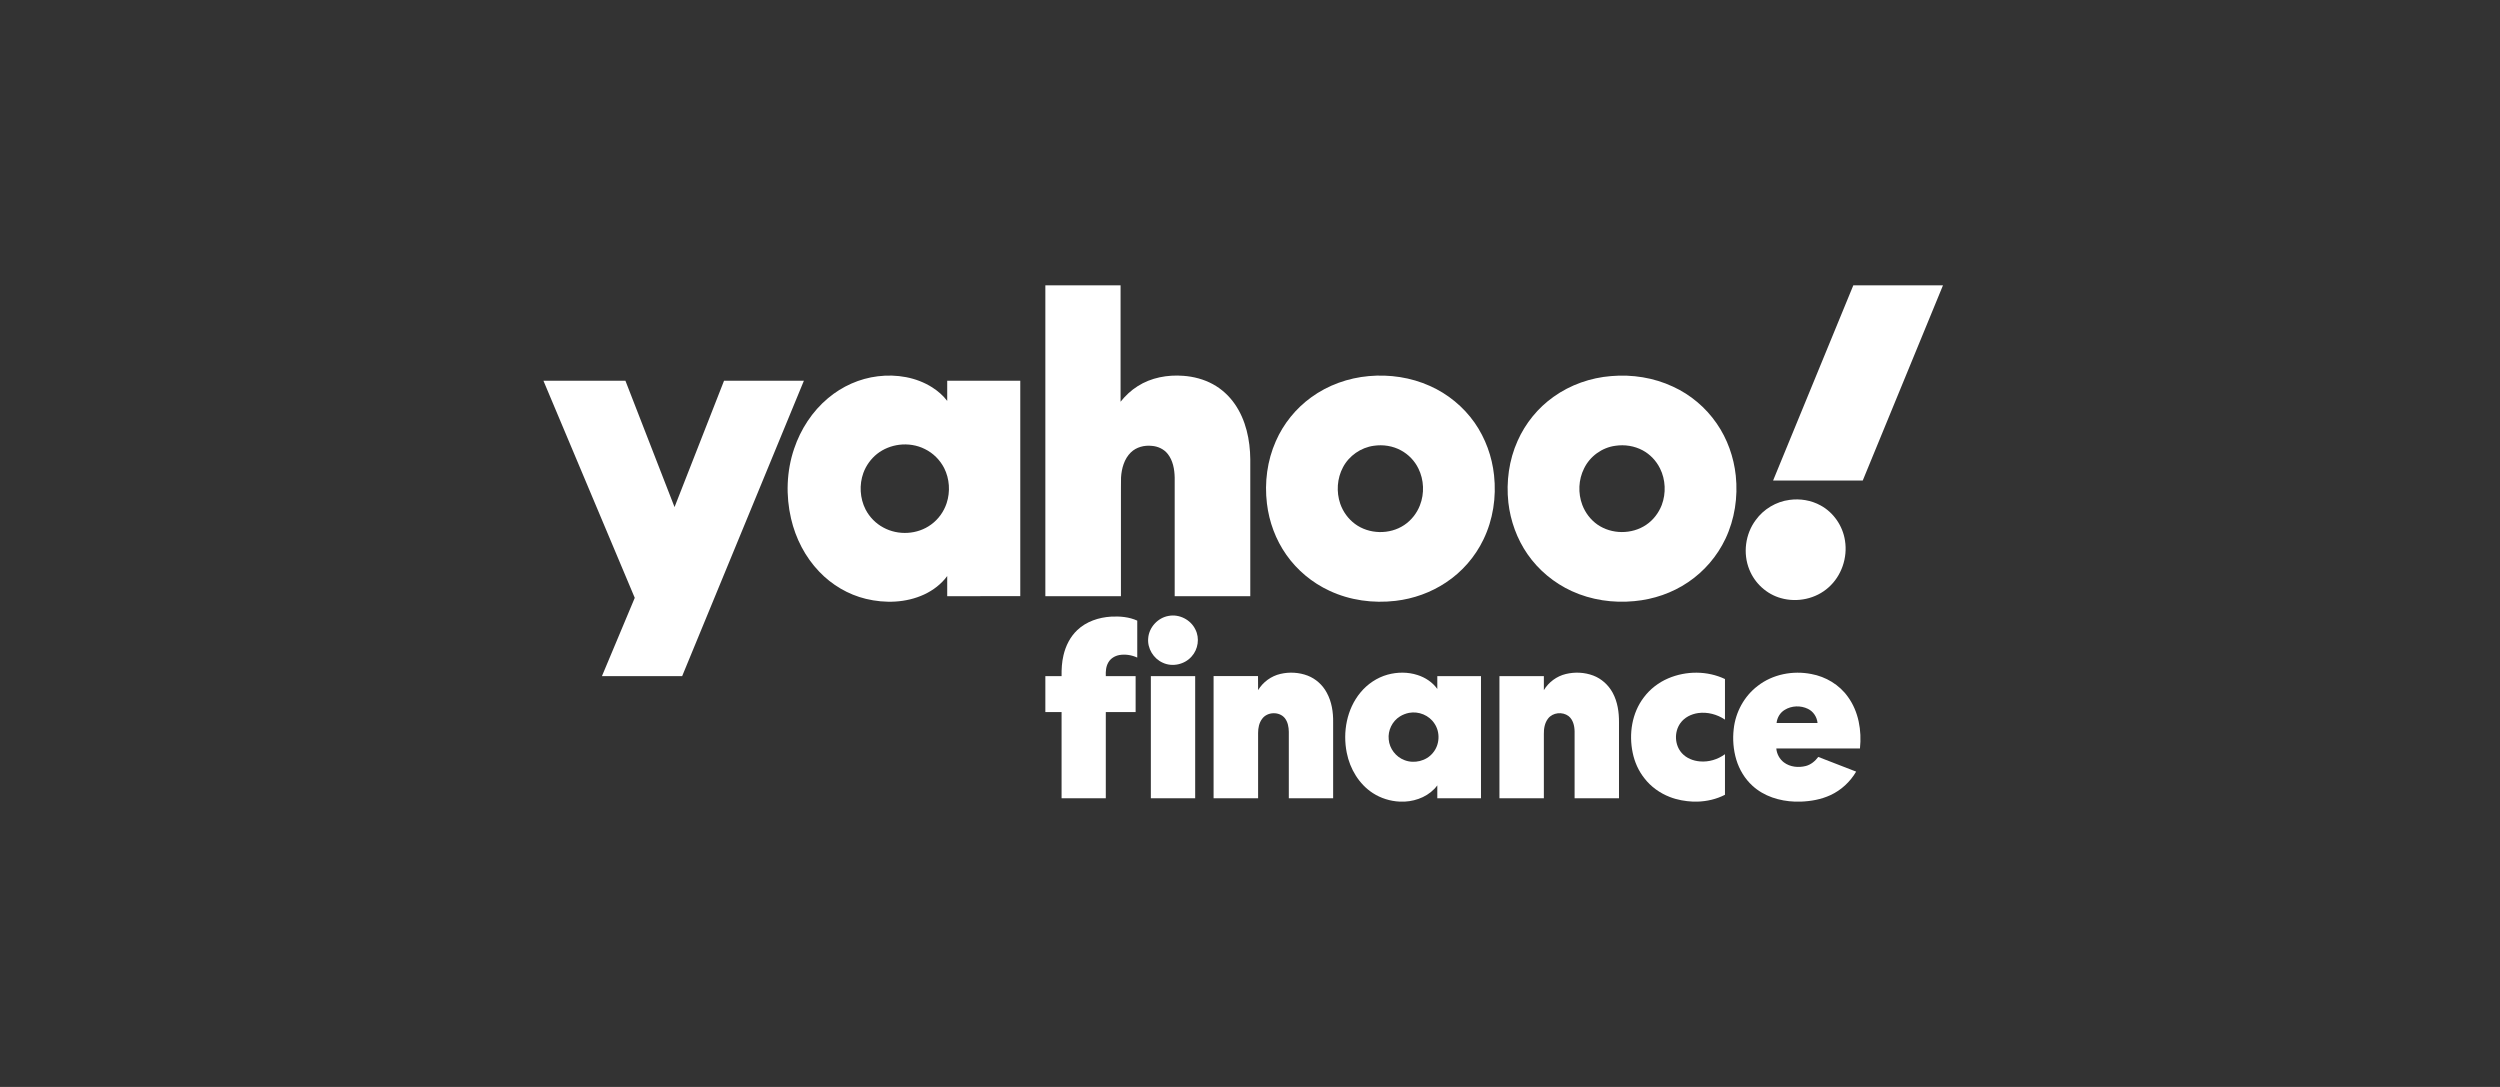 <svg width="184" height="80" viewBox="0 0 184 80" fill="none" xmlns="http://www.w3.org/2000/svg">
<rect x="0" y="0" width="184" height="80" fill="#333333" stroke="none"/>
<g clip-path="url(#clip0_2899_1645)">
<path d="M76.938 21H82.474C82.474 23.856 82.474 26.711 82.474 29.567C82.828 29.124 83.248 28.728 83.729 28.425C84.722 27.788 85.93 27.573 87.091 27.66C87.845 27.714 88.592 27.909 89.259 28.271C89.906 28.62 90.46 29.13 90.88 29.735C91.7 30.916 92.007 32.38 92.021 33.803C92.021 37.16 92.021 40.519 92.021 43.881C90.166 43.881 88.311 43.881 86.457 43.881C86.457 40.967 86.457 38.06 86.457 35.146C86.444 34.542 86.33 33.891 85.943 33.407C85.663 33.051 85.223 32.85 84.776 32.816C84.222 32.756 83.635 32.904 83.228 33.3C82.741 33.776 82.548 34.481 82.508 35.146C82.494 35.65 82.508 36.153 82.501 36.657C82.501 39.065 82.501 41.473 82.501 43.881C80.647 43.881 78.792 43.881 76.938 43.881C76.938 36.254 76.938 28.627 76.938 21Z" fill="white"/>
<path d="M136.404 21H143.001V21.007C141.033 25.794 139.066 30.581 137.098 35.367C134.896 35.367 132.697 35.367 130.5 35.367C132.468 30.581 134.436 25.787 136.404 21Z" fill="white"/>
<path fill-rule="evenodd" clip-rule="evenodd" d="M64.612 27.694C65.986 27.526 67.434 27.761 68.615 28.513C69.035 28.782 69.415 29.111 69.715 29.507C69.715 29.014 69.715 28.52 69.715 28.023C71.508 28.023 73.3 28.023 75.092 28.023C75.092 33.309 75.092 38.593 75.092 43.874C73.298 43.881 71.51 43.881 69.715 43.881C69.715 43.384 69.715 42.89 69.715 42.397C69.282 42.988 68.681 43.445 68.021 43.753C66.687 44.371 65.146 44.418 63.731 44.076C62.424 43.76 61.223 43.048 60.296 42.075C59.262 41.001 58.555 39.618 58.221 38.167C57.828 36.476 57.888 34.67 58.448 33.025C58.928 31.595 59.782 30.279 60.936 29.312C61.977 28.433 63.264 27.855 64.612 27.694ZM66.18 32.736C65.593 32.81 65.019 33.038 64.552 33.407C64.098 33.77 63.745 34.26 63.545 34.804C63.231 35.67 63.285 36.67 63.705 37.496C63.998 38.06 64.459 38.53 65.012 38.825C66.1 39.423 67.527 39.349 68.534 38.604C69.068 38.215 69.469 37.657 69.675 37.026C69.949 36.187 69.889 35.24 69.489 34.448C69.182 33.851 68.681 33.347 68.074 33.052C67.494 32.756 66.82 32.656 66.18 32.736Z" fill="white"/>
<path fill-rule="evenodd" clip-rule="evenodd" d="M100.751 27.68C102.278 27.545 103.839 27.774 105.24 28.405C106.554 28.989 107.708 29.936 108.536 31.117C109.329 32.258 109.816 33.601 109.963 34.984C110.137 36.589 109.89 38.247 109.183 39.704C108.569 40.986 107.602 42.094 106.421 42.873C105.314 43.611 104.033 44.068 102.719 44.222C101.064 44.417 99.356 44.189 97.842 43.477C96.581 42.893 95.474 41.973 94.673 40.832C93.893 39.724 93.406 38.408 93.246 37.059C93.059 35.508 93.266 33.903 93.9 32.473C94.46 31.191 95.367 30.07 96.495 29.251C97.735 28.344 99.23 27.814 100.751 27.68ZM101.111 32.809C100.164 32.937 99.29 33.541 98.843 34.393C98.409 35.206 98.342 36.206 98.643 37.079C98.849 37.67 99.23 38.193 99.73 38.563C100.764 39.328 102.278 39.362 103.352 38.643C103.873 38.294 104.28 37.777 104.506 37.193C104.847 36.327 104.807 35.313 104.393 34.481C104.119 33.917 103.666 33.447 103.119 33.151C102.512 32.816 101.791 32.708 101.111 32.809Z" fill="white"/>
<path fill-rule="evenodd" clip-rule="evenodd" d="M118.574 27.68C120.128 27.545 121.722 27.794 123.137 28.459C124.424 29.049 125.545 29.996 126.352 31.171C127.132 32.299 127.606 33.635 127.753 35.004C127.92 36.589 127.673 38.22 126.992 39.657C126.385 40.939 125.425 42.054 124.251 42.846C123.077 43.645 121.696 44.115 120.288 44.243C118.727 44.397 117.113 44.162 115.678 43.504C114.378 42.907 113.237 41.96 112.423 40.785C111.649 39.664 111.169 38.341 111.015 36.985C110.849 35.447 111.062 33.856 111.696 32.447C112.27 31.151 113.197 30.016 114.344 29.204C115.585 28.317 117.066 27.8 118.574 27.68ZM118.894 32.809C117.913 32.937 117.019 33.581 116.586 34.481C116.172 35.306 116.132 36.3 116.459 37.166C116.679 37.744 117.066 38.254 117.573 38.61C118.62 39.335 120.101 39.342 121.155 38.63C121.676 38.281 122.076 37.757 122.303 37.173C122.63 36.307 122.59 35.3 122.176 34.474C121.896 33.91 121.449 33.44 120.902 33.145C120.288 32.816 119.574 32.708 118.894 32.809Z" fill="white"/>
<path d="M40 28.023C42.01 28.023 44.02 28.023 46.031 28.023C47.238 31.125 48.439 34.22 49.646 37.322C50.86 34.22 52.068 31.125 53.289 28.023C55.243 28.023 57.205 28.023 59.166 28.023C56.182 35.27 53.195 42.516 50.207 49.763C48.241 49.763 46.273 49.763 44.303 49.763C45.108 47.843 45.913 45.922 46.718 44.002C44.481 38.68 42.242 33.356 40 28.03V28.023Z" fill="white"/>
<path d="M131.71 36.792C132.49 36.684 133.304 36.818 133.998 37.201C134.952 37.718 135.632 38.712 135.792 39.793C135.993 41.048 135.532 42.391 134.585 43.23C133.651 44.076 132.277 44.365 131.076 44.022C130.029 43.734 129.148 42.928 128.748 41.914C128.268 40.726 128.454 39.303 129.222 38.275C129.802 37.47 130.723 36.919 131.71 36.792Z" fill="white"/>
<path d="M86.015 45.33C86.789 45.182 87.63 45.605 87.977 46.324C88.31 46.962 88.183 47.794 87.703 48.318C87.189 48.908 86.282 49.11 85.575 48.774C84.895 48.472 84.434 47.72 84.508 46.968C84.568 46.163 85.228 45.458 86.015 45.33Z" fill="white"/>
<path d="M79.286 46.377C79.953 45.74 80.873 45.438 81.781 45.384C82.428 45.35 83.102 45.404 83.702 45.679C83.702 46.583 83.702 47.49 83.702 48.398C83.295 48.21 82.828 48.136 82.388 48.21C82.054 48.271 81.741 48.459 81.574 48.754C81.394 49.056 81.374 49.419 81.387 49.761C82.116 49.761 82.848 49.761 83.582 49.761C83.582 50.643 83.582 51.525 83.582 52.407C82.848 52.407 82.116 52.407 81.387 52.407C81.387 54.519 81.387 56.634 81.387 58.751C80.302 58.751 79.217 58.751 78.132 58.751C78.132 56.634 78.132 54.519 78.132 52.407C77.736 52.407 77.338 52.407 76.938 52.407C76.938 51.525 76.938 50.643 76.938 49.761C77.338 49.761 77.736 49.761 78.132 49.761C78.125 49.251 78.152 48.734 78.272 48.23C78.432 47.539 78.765 46.868 79.286 46.377Z" fill="white"/>
<path d="M94.243 49.599C94.897 49.445 95.611 49.485 96.245 49.727C96.838 49.955 97.346 50.412 97.646 50.976C98.013 51.64 98.133 52.412 98.119 53.171C98.119 55.029 98.119 56.888 98.119 58.75C97.03 58.75 95.942 58.75 94.857 58.75C94.857 57.121 94.857 55.492 94.857 53.862C94.851 53.507 94.784 53.137 94.564 52.855C94.157 52.352 93.276 52.379 92.896 52.902C92.669 53.198 92.596 53.581 92.596 53.943C92.596 55.545 92.596 57.148 92.596 58.75C91.502 58.75 90.41 58.75 89.32 58.75C89.32 55.751 89.32 52.755 89.32 49.76C90.41 49.76 91.499 49.76 92.589 49.76C92.594 50.105 92.596 50.45 92.596 50.794C92.956 50.197 93.563 49.754 94.243 49.599Z" fill="white"/>
<path fill-rule="evenodd" clip-rule="evenodd" d="M102.13 49.653C102.844 49.458 103.618 49.452 104.325 49.68C104.899 49.861 105.432 50.21 105.786 50.707C105.786 50.389 105.786 50.074 105.786 49.761C106.858 49.761 107.929 49.761 109.001 49.761C109.001 52.755 109.001 55.751 109.001 58.75C107.929 58.75 106.858 58.75 105.786 58.75C105.786 58.432 105.786 58.117 105.786 57.804C105.232 58.556 104.305 58.952 103.391 58.999H103.011C102.317 58.965 101.623 58.75 101.036 58.368C100.022 57.71 99.355 56.588 99.122 55.407C98.815 53.883 99.122 52.184 100.129 50.969C100.643 50.345 101.35 49.868 102.13 49.653ZM103.705 52.466C103.471 52.513 103.244 52.6 103.037 52.728C102.47 53.077 102.137 53.762 102.21 54.427C102.264 55.098 102.737 55.709 103.364 55.944C104.078 56.226 104.972 56.018 105.459 55.413C105.966 54.823 106.013 53.896 105.579 53.258C105.185 52.641 104.412 52.332 103.705 52.466Z" fill="white"/>
<path d="M115.243 49.607C115.91 49.446 116.623 49.479 117.264 49.721C117.871 49.949 118.378 50.413 118.691 50.983C119.052 51.648 119.165 52.42 119.158 53.172C119.158 55.029 119.158 56.889 119.158 58.751C118.069 58.751 116.979 58.751 115.89 58.751C115.89 57.108 115.89 55.466 115.89 53.823C115.883 53.414 115.776 52.964 115.443 52.702C114.996 52.366 114.282 52.433 113.935 52.89C113.688 53.212 113.621 53.628 113.628 54.025C113.628 55.6 113.628 57.176 113.628 58.751C112.539 58.751 111.449 58.751 110.359 58.751C110.359 55.752 110.359 52.756 110.359 49.761C111.449 49.761 112.539 49.761 113.628 49.761C113.628 50.106 113.628 50.451 113.628 50.795C113.982 50.204 114.575 49.768 115.243 49.607Z" fill="white"/>
<path d="M122.776 49.929C124.096 49.365 125.657 49.359 126.958 49.977C126.958 50.97 126.958 51.966 126.958 52.964C126.378 52.575 125.671 52.387 124.984 52.481C124.47 52.555 123.97 52.803 123.669 53.233C123.209 53.877 123.249 54.844 123.789 55.435C124.123 55.804 124.617 55.999 125.11 56.039C125.764 56.099 126.425 55.898 126.958 55.509C126.958 56.507 126.958 57.503 126.958 58.496C126.331 58.819 125.631 58.98 124.93 59H124.61C124.03 58.973 123.443 58.872 122.896 58.657C122.168 58.375 121.508 57.906 121.028 57.281C120.594 56.737 120.307 56.086 120.167 55.408C119.874 54.018 120.107 52.481 120.981 51.333C121.441 50.715 122.068 50.232 122.776 49.929Z" fill="white"/>
<path fill-rule="evenodd" clip-rule="evenodd" d="M129.362 50.487C130.469 49.621 131.957 49.339 133.318 49.608C134.378 49.802 135.379 50.4 136.006 51.286C136.793 52.367 137.033 53.77 136.893 55.086C134.843 55.086 132.791 55.086 130.736 55.086C130.769 55.489 130.976 55.871 131.296 56.113C131.75 56.456 132.37 56.516 132.917 56.375C133.291 56.274 133.598 56.013 133.825 55.71C134.754 56.068 135.684 56.429 136.613 56.791C136.173 57.543 135.506 58.161 134.719 58.523C134.038 58.839 133.284 58.973 132.537 59H132.11C130.976 58.96 129.829 58.611 128.981 57.832C128.421 57.322 128.014 56.644 127.794 55.919C127.574 55.187 127.514 54.408 127.601 53.656C127.734 52.414 128.374 51.239 129.362 50.487ZM131.356 52.246C131.016 52.447 130.796 52.817 130.756 53.213C131.761 53.213 132.766 53.213 133.771 53.213C133.731 52.77 133.458 52.36 133.064 52.172C132.53 51.91 131.863 51.931 131.356 52.246Z" fill="white"/>
<path d="M84.703 49.762C85.793 49.762 86.88 49.762 87.965 49.762C87.97 52.756 87.97 55.753 87.965 58.752C86.88 58.752 85.793 58.752 84.703 58.752C84.703 55.753 84.703 52.756 84.703 49.762Z" fill="white"/>
</g>
<defs>
<clipPath id="clip0_2899_1645">
<rect width="103" height="38" fill="white" transform="translate(40 21)"/>
</clipPath>
</defs>
</svg>
